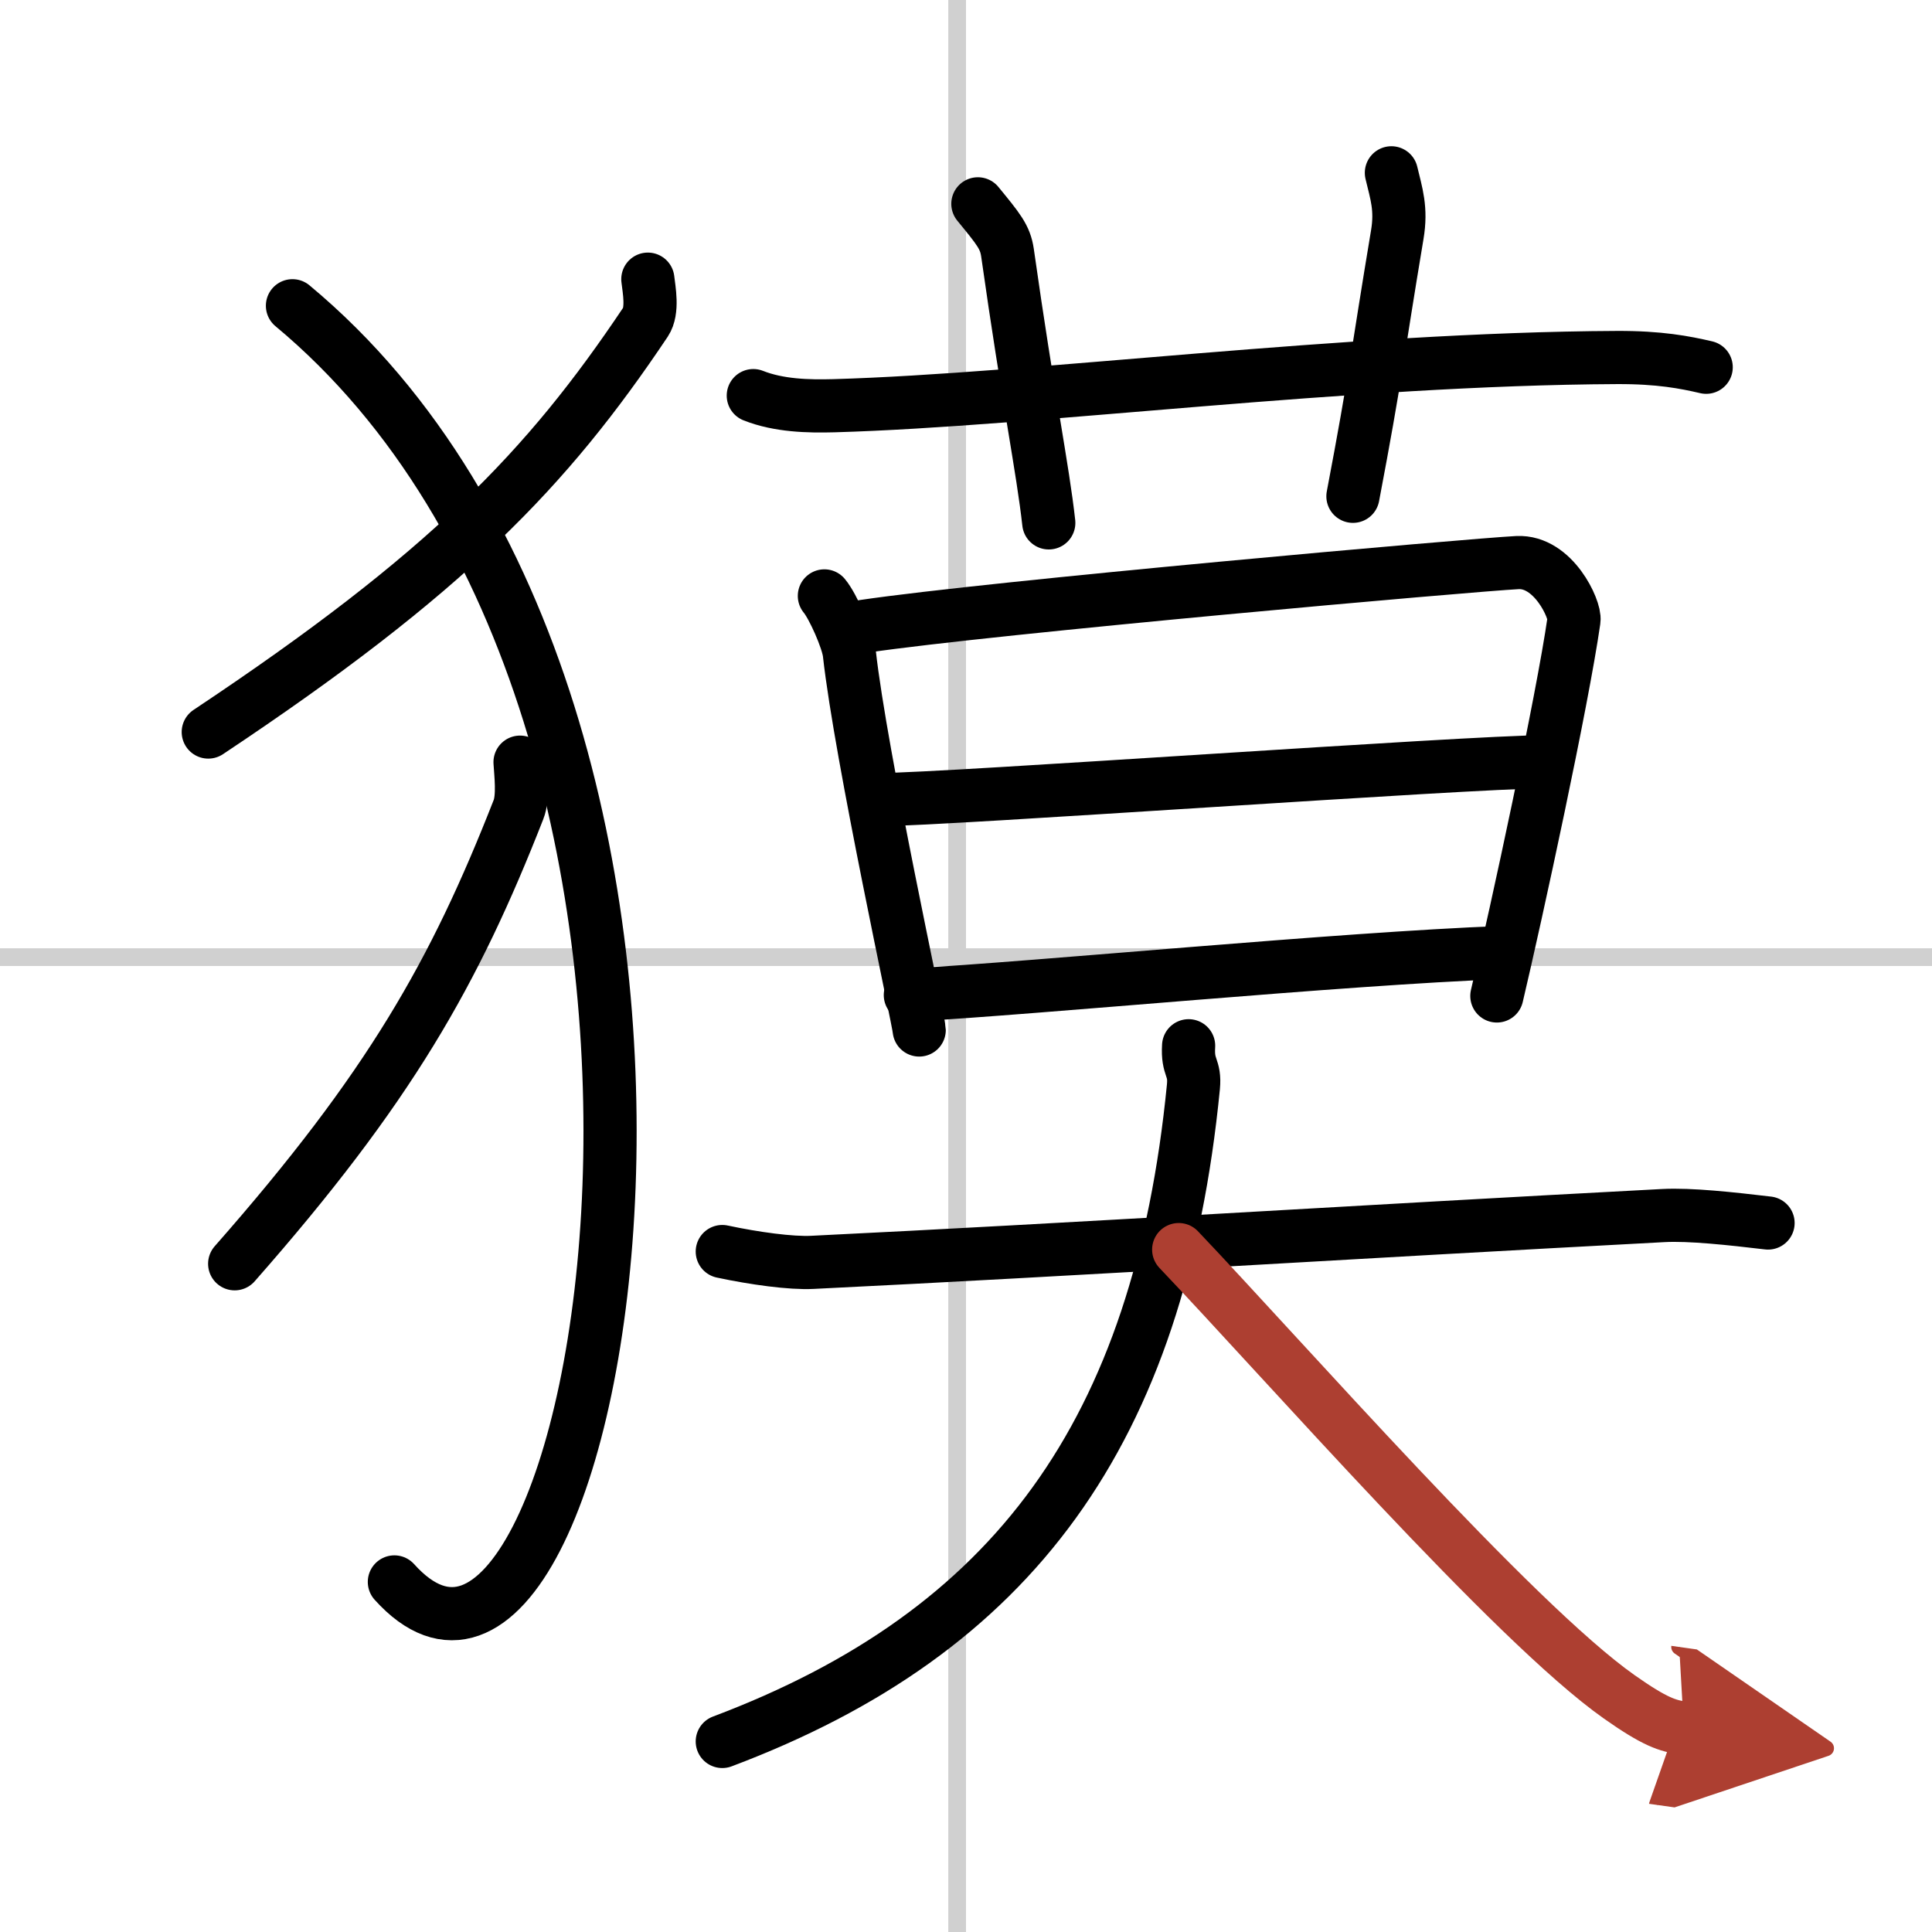 <svg width="400" height="400" viewBox="0 0 109 109" xmlns="http://www.w3.org/2000/svg"><defs><marker id="a" markerWidth="4" orient="auto" refX="1" refY="5" viewBox="0 0 10 10"><polyline points="0 0 10 5 0 10 1 5" fill="#ad3f31" stroke="#ad3f31"/></marker></defs><g fill="none" stroke="#000" stroke-linecap="round" stroke-linejoin="round" stroke-width="3"><rect width="100%" height="100%" fill="#fff" stroke="#fff"/><line x1="54" x2="54" y2="109" stroke="#d0d0d0" stroke-width="1"/><line x2="109" y1="54" y2="54" stroke="#d0d0d0" stroke-width="1"/><path d="m36.55 15.75c0.07 0.6 0.3 1.77-0.13 2.42-5.55 8.29-11.19 14.16-24.67 23.13"/><path d="m16.5 17.25c28.25 23.5 17.46 85.03 5.75 72"/><path d="m29.34 43c0.04 0.67 0.2 1.96-0.09 2.68-3.6 9.19-7.26 15.68-16.01 25.62"/><path d="m42.5 22.32c1.44 0.57 3.1 0.61 4.55 0.57 11.26-0.32 28.96-2.65 44.18-2.72 2.39-0.01 3.83 0.27 5.03 0.55"/><path d="m55.17 11.5c1.17 1.43 1.54 1.87 1.67 2.75 1.17 8.25 2 12.25 2.33 15.25"/><path d="m78.5 9.75c0.28 1.18 0.58 2.02 0.33 3.5-1.17 7-1.17 7.75-2.5 14.75"/><path d="m46.51 33.62c0.48 0.57 1.33 2.49 1.41 3.25 0.64 5.78 3.94 20.85 3.94 21.24"/><path d="m48.71 35.34c7.21-1.07 34.46-3.48 36.9-3.6 2.04-0.1 3.28 2.66 3.19 3.25-0.66 4.6-3.23 16.46-4.35 21.2"/><path d="m49.69 45.11c3.63 0 33.28-2.13 37.39-2.13"/><path d="m51.36 56.14c7.4-0.41 24.19-2.05 33.41-2.4"/><path d="m40.75 70.61c1.83 0.39 3.88 0.67 5.08 0.61 14.77-0.72 30.55-1.72 48.01-2.64 1.51-0.08 3.8 0.17 5.91 0.42"/><path d="m67.06 59c-0.08 1.3 0.38 1.17 0.27 2.32-1.92 19.51-10.17 30.75-26.58 36.93"/><path d="m66.5 70.5c5.96 6.26 18.89 21.03 24.85 25.23 2.03 1.43 2.73 1.64 3.65 1.77" marker-end="url(#a)" stroke="#ad3f31"/></g></svg>
